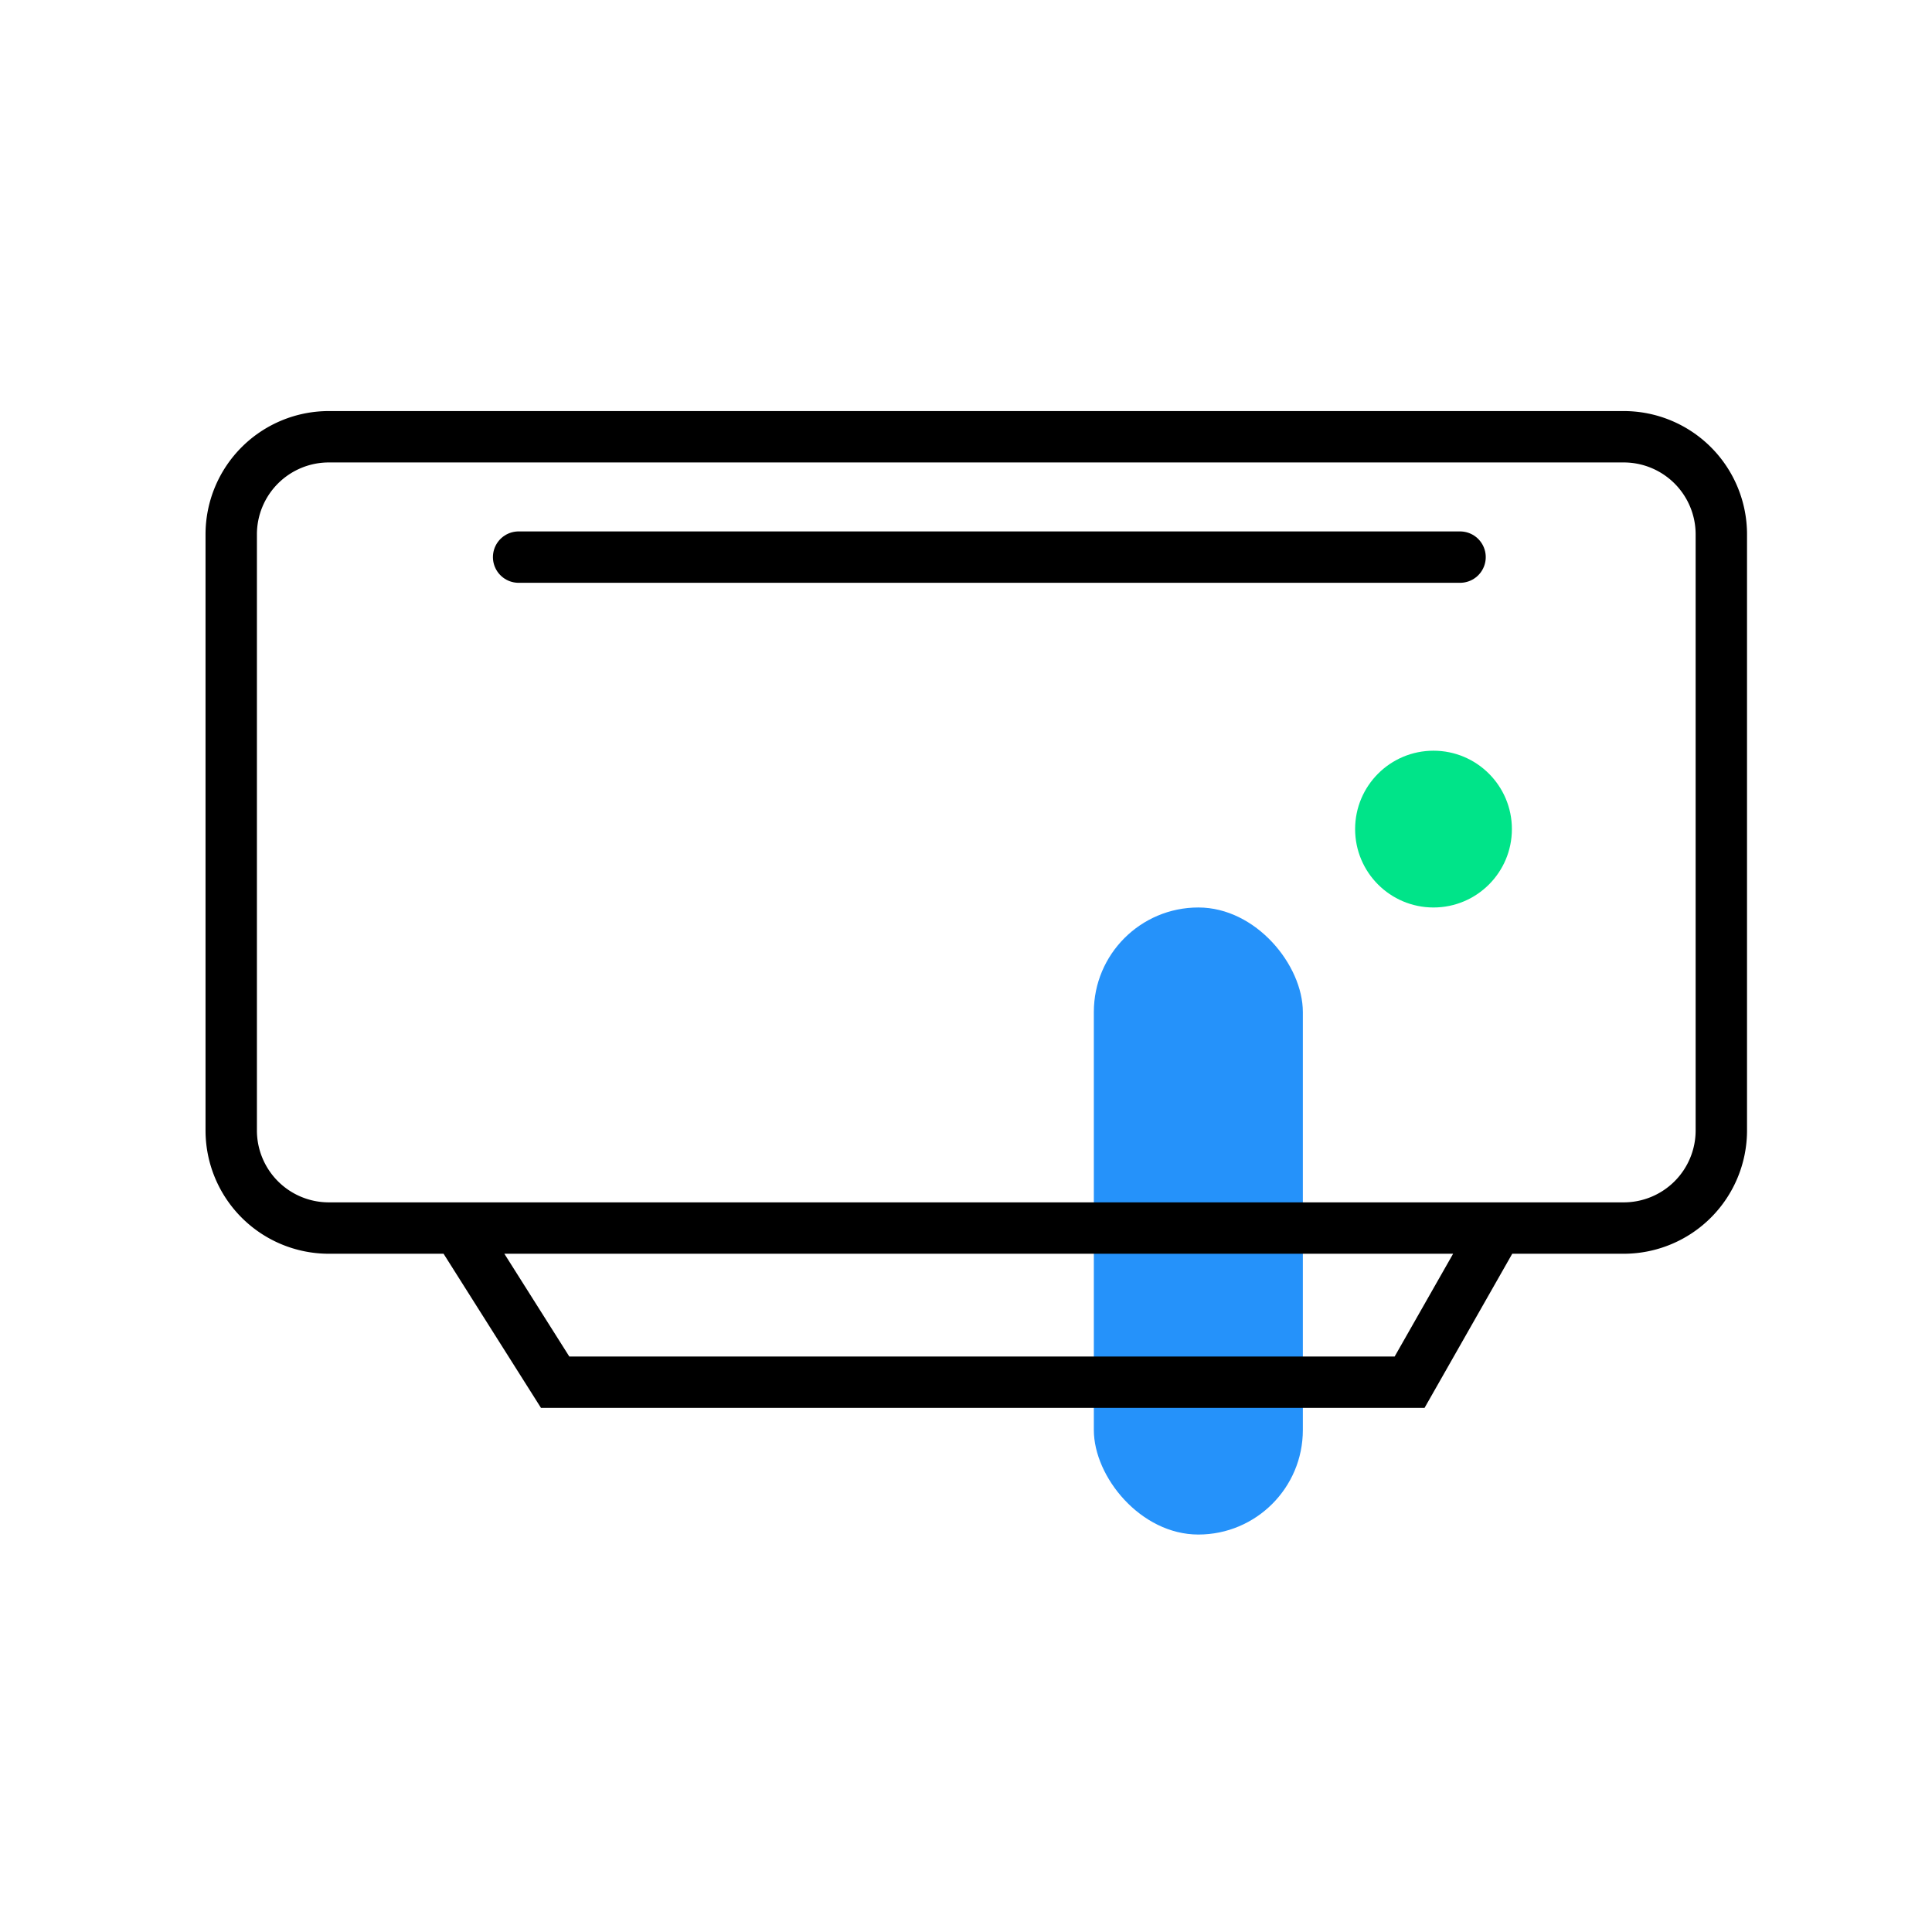 <svg xmlns="http://www.w3.org/2000/svg" width="94" height="94" fill="none"><path d="M0 0h94v94H0z"/><rect width="10.169" height="30.509" x="53.22" y="44.153" fill="#2592FA" rx="5.085"/><path stroke="#000" stroke-width="2.5" d="M11.25 26A4.75 4.75 0 0 1 16 21.25h63A4.75 4.75 0 0 1 83.75 26v29A4.75 4.75 0 0 1 79 59.75H16A4.75 4.75 0 0 1 11.25 55V26ZM27.01 67.25l-4.74-7.5h50.58l-4.267 7.5H27.01Zm.074.116Z"/><path stroke="#000" stroke-linecap="round" stroke-width="2.5" d="M25.233 27.106h45.805"/><circle cx="69.746" cy="40.339" r="3.814" fill="#00E489"/></svg>
